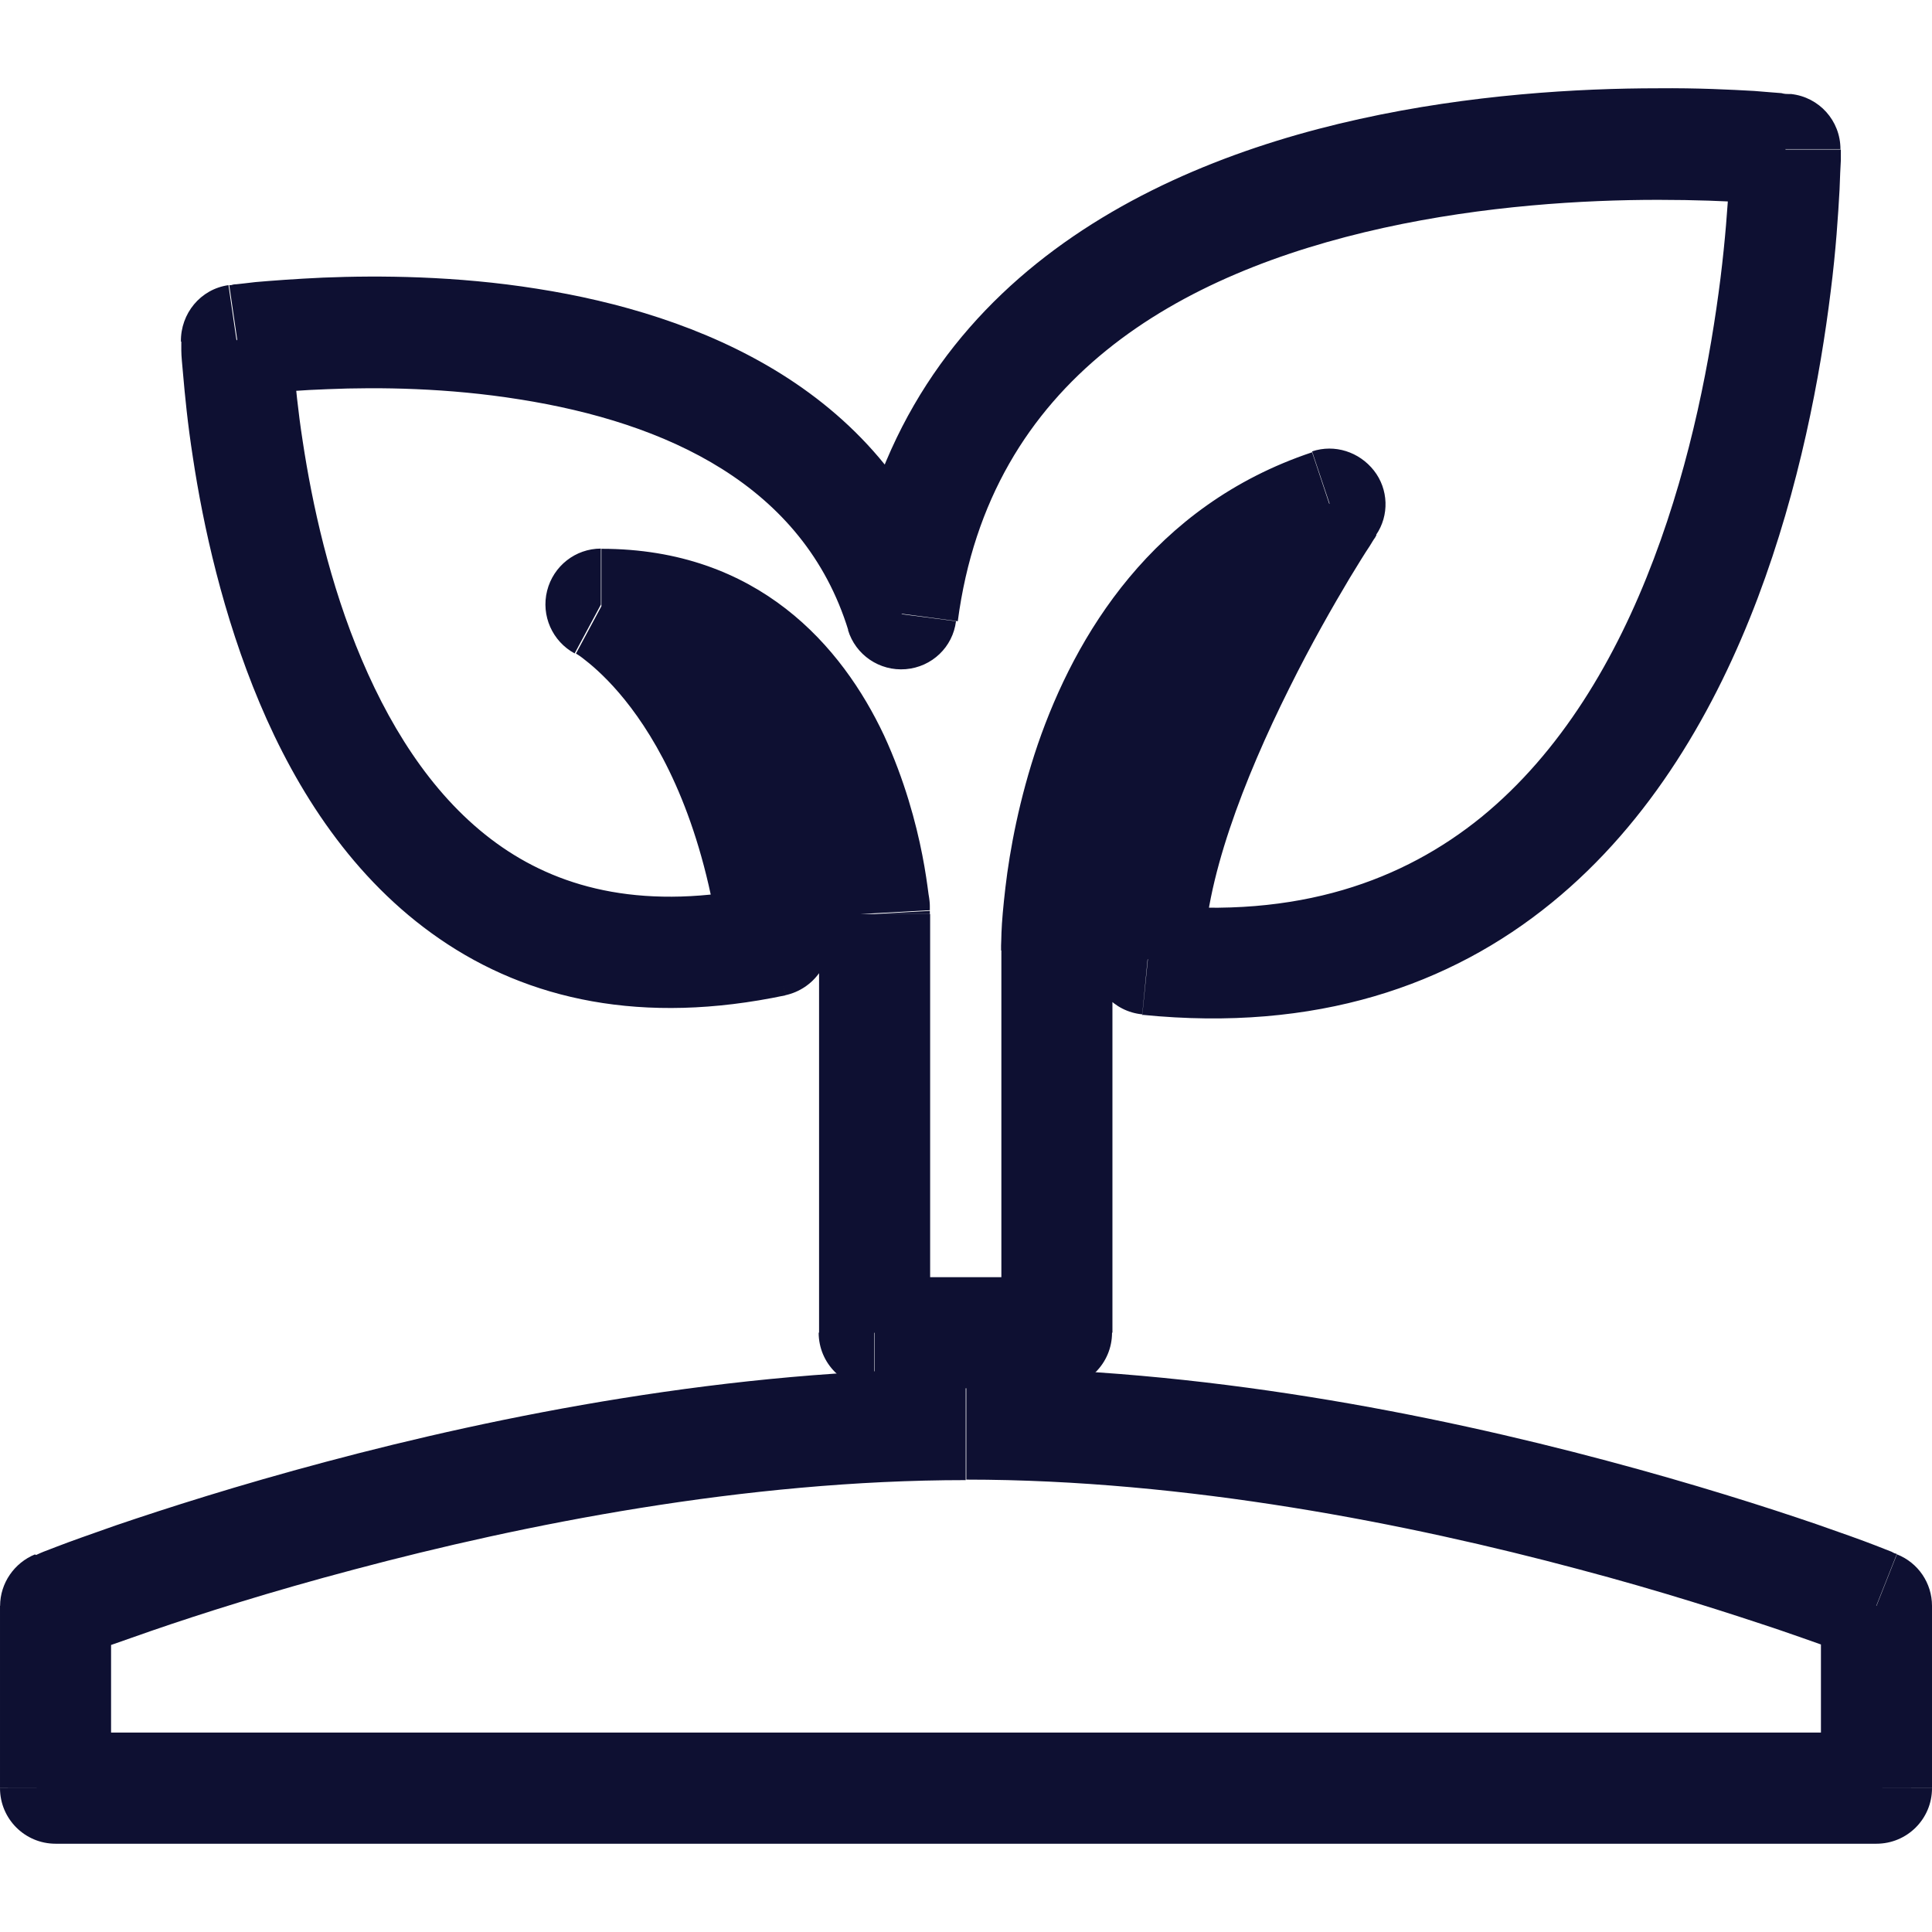 <?xml version="1.0" encoding="UTF-8"?><svg id="uuid-357cff1c-8b3a-4770-9f53-6b5fbbdcc517" xmlns="http://www.w3.org/2000/svg" viewBox="0 0 195 195"><path d="m180.2,15.05c.42-3.71.63-5.56.63-5.56h-.27c-.18,0-.45,0-.76-.09-.63-.04-1.57-.13-2.74-.22-2.33-.13-5.7-.31-9.73-.27-8.03,0-18.93.63-30.1,3.1-22.2,4.89-47.55,17.63-51.68,49.21l11.12,1.48c3.23-24.49,22.43-35.17,42.97-39.7,10.18-2.24,20.19-2.83,27.72-2.83,3.77,0,6.86.13,9.02.27,1.08.09,1.93.13,2.47.18.27,0,.49.04.63.04h.13l.63-5.56-.04-.04h0Zm-64.87,87.38c17.49,1.75,31.04-2.96,41.27-11.3,10.09-8.21,16.6-19.65,20.81-30.77,4.22-11.17,6.32-22.47,7.36-30.91.54-4.22.76-7.81.9-10.32.04-1.26.09-2.24.13-2.96v-1.08h-11.21v.85c0,.58,0,1.48-.09,2.65-.13,2.29-.36,5.56-.85,9.51-.99,7.89-2.92,18.26-6.73,28.31-3.81,10.09-9.38,19.51-17.4,26.06-7.85,6.37-18.44,10.32-33.11,8.84l-1.12,11.17.04-.04h0Zm18.93-51.54c-3.11-2.06-4.67-3.1-4.67-3.1l-.04.09s-.09.13-.18.27c-.13.22-.36.54-.63.94-.54.81-1.26,2.02-2.15,3.5-1.79,2.96-4.13,7.09-6.5,11.84-4.62,9.24-9.78,21.76-9.78,32.39h11.21c0-7.76,4.04-18.21,8.61-27.36,2.2-4.44,4.44-8.34,6.1-11.12.85-1.39,1.53-2.51,2.02-3.23.22-.36.4-.67.54-.85.04-.09.09-.18.13-.22v-.04s-1.56-1.03-4.67-3.1h0Zm-27.59,45.04h5.61v-1.21c.04-.9.13-2.2.36-3.81.4-3.23,1.21-7.63,2.74-12.2,3.14-9.24,9.15-18.62,20.59-22.43l-3.54-10.63c-16.1,5.38-23.91,18.53-27.68,29.47-1.88,5.52-2.83,10.68-3.27,14.44-.22,1.88-.36,3.45-.4,4.58,0,.54-.04.99-.04,1.3v.49h5.65-.02Zm5.61,38.58v-38.58h-11.21v38.58h11.21Zm-24,5.61h18.39v-11.21h-18.39v11.21Zm-5.61-47.86v42.26h11.21v-42.26h-11.21Zm-21.98-25.66c9.91,0,15.25,5.74,18.35,12.38,1.57,3.36,2.51,6.77,3.01,9.42.27,1.3.4,2.38.49,3.1,0,.36.09.63.09.81v.18s1.87-.1,5.61-.31,5.61-.31,5.61-.31v-.45c0-.27-.04-.67-.13-1.17-.13-.99-.31-2.33-.63-3.95-.63-3.23-1.79-7.58-3.86-12.07-4.22-8.97-12.69-18.84-28.53-18.84v11.21h-.01Zm23.01,27.63c-1.97-14.22-6.68-23.64-11.17-29.61-2.24-2.96-4.4-5.02-6.06-6.41-.85-.67-1.53-1.17-2.06-1.53-.27-.18-.49-.31-.67-.4-.09-.04-.18-.09-.22-.13,0,0-.04,0-.09-.04,0,0-.88,1.64-2.65,4.93-1.76,3.29-2.65,4.93-2.65,4.93,0,0,.09.04.22.13.22.13.63.45,1.12.85,1.03.85,2.56,2.29,4.22,4.49,3.32,4.4,7.31,11.98,9.02,24.4l11.12-1.53-.13-.09h0ZM23.91,34.34c-3.74.09-5.61.13-5.61.13v.9c0,.58.09,1.39.18,2.42.18,2.06.45,4.93.99,8.39,1.03,6.82,3.01,15.92,6.73,24.76s9.42,17.81,18.17,23.82c8.93,6.15,20.46,8.75,34.9,5.7l-2.33-10.99c-11.75,2.47-20.1.27-26.24-3.95-6.33-4.35-10.9-11.21-14.18-18.93-3.27-7.67-5.02-15.79-5.97-22.07-.49-3.14-.72-5.74-.9-7.58-.09-.9-.13-1.61-.13-2.11v-.67l-5.61.13v.04h0Zm72.45,25.93c-6.5-21.08-26.15-28.62-42.17-31.13-8.16-1.3-15.92-1.35-21.58-1.12-2.83.13-5.2.31-6.82.45-.81.09-1.48.18-1.93.22-.22,0-.4.04-.54.09h-.18s.27,1.85.81,5.56c.54,3.71.81,5.56.81,5.56h.09c.09,0,.22,0,.4-.04.36-.04.94-.13,1.66-.18,1.48-.13,3.59-.31,6.15-.4,5.2-.22,12.16-.13,19.38,1.03,14.76,2.33,28.66,8.61,33.19,23.33l10.72-3.32v-.04h.01ZM180.15,15.05h5.61c0-2.87-2.15-5.25-4.98-5.56l-.63,5.56Zm-64.32,81.77h-5.61c0,2.87,2.2,5.29,5.07,5.56l.54-5.56Zm18.39-45.93l4.67,3.1c1.35-1.97,1.26-4.62-.22-6.5s-3.95-2.69-6.24-1.93l1.79,5.34h0Zm-27.59,83.62v5.61c3.1,0,5.61-2.51,5.61-5.61h-5.61Zm-18.39,0h-5.61c0,3.1,2.51,5.61,5.61,5.61v-5.61Zm0-42.26h5.61v-.31l-5.61.31Zm-27.59-31.27v-5.61c-2.56,0-4.8,1.75-5.43,4.26-.63,2.51.54,5.11,2.78,6.32l2.65-4.93s0-.04,0-.04Zm17.45,34l1.17,5.47c2.87-.63,4.8-3.32,4.4-6.24l-5.56.76h-.01ZM23.87,34.34l-.81-5.56c-2.83.4-4.84,2.87-4.8,5.7l5.61-.13h0Zm67.06,27.59l-5.34,1.66c.76,2.51,3.18,4.17,5.83,3.95s4.75-2.24,5.07-4.84l-5.56-.72v-.04h0Z" fill="#0e1032"/><path d="m195,180.47v-18.39c0-2.29-1.39-4.35-3.54-5.2l-2.06,5.2h-.03s.01-.03.02-.04c1.38-3.47,2.06-5.2,2.06-5.2,0,0-.04,0-.13-.04-.09,0-.22-.09-.4-.18-.36-.13-.9-.36-1.61-.63-1.39-.54-3.41-1.26-5.97-2.15-5.11-1.75-12.43-4.08-21.17-6.41-17.49-4.67-40.96-9.38-64.64-9.38v11.29c22.29,0,44.76,4.49,61.71,9.02,8.48,2.24,15.52,4.53,20.46,6.19,1.6.55,2.97,1.03,4.09,1.43v8.89H11.21v-8.84c1.12-.4,2.49-.88,4.08-1.43,4.93-1.7,11.98-3.95,20.46-6.19,17-4.53,39.43-9.02,61.72-9.02v-11.21c-23.64,0-47.15,4.71-64.64,9.38-8.75,2.33-16.06,4.67-21.17,6.41-2.56.9-4.58,1.61-5.97,2.15-.67.27-1.21.45-1.61.63-.18.09-.31.13-.4.18-.03,0-.07,0-.1.02l-.03-.07c-2.11.85-3.54,2.92-3.54,5.2h-.01v18.39h5.61s-5.61.01-5.61.01c0,3.1,2.51,5.61,5.61,5.61h0s183.78,0,183.78,0h0c3.1,0,5.61-2.5,5.61-5.6h-5.61s5.61-.01,5.61-.01Z" fill="#0e1032"/><polygon points="97.53 149.35 97.53 149.34 97.52 149.34 97.53 149.35" fill="#0e1032"/></svg>